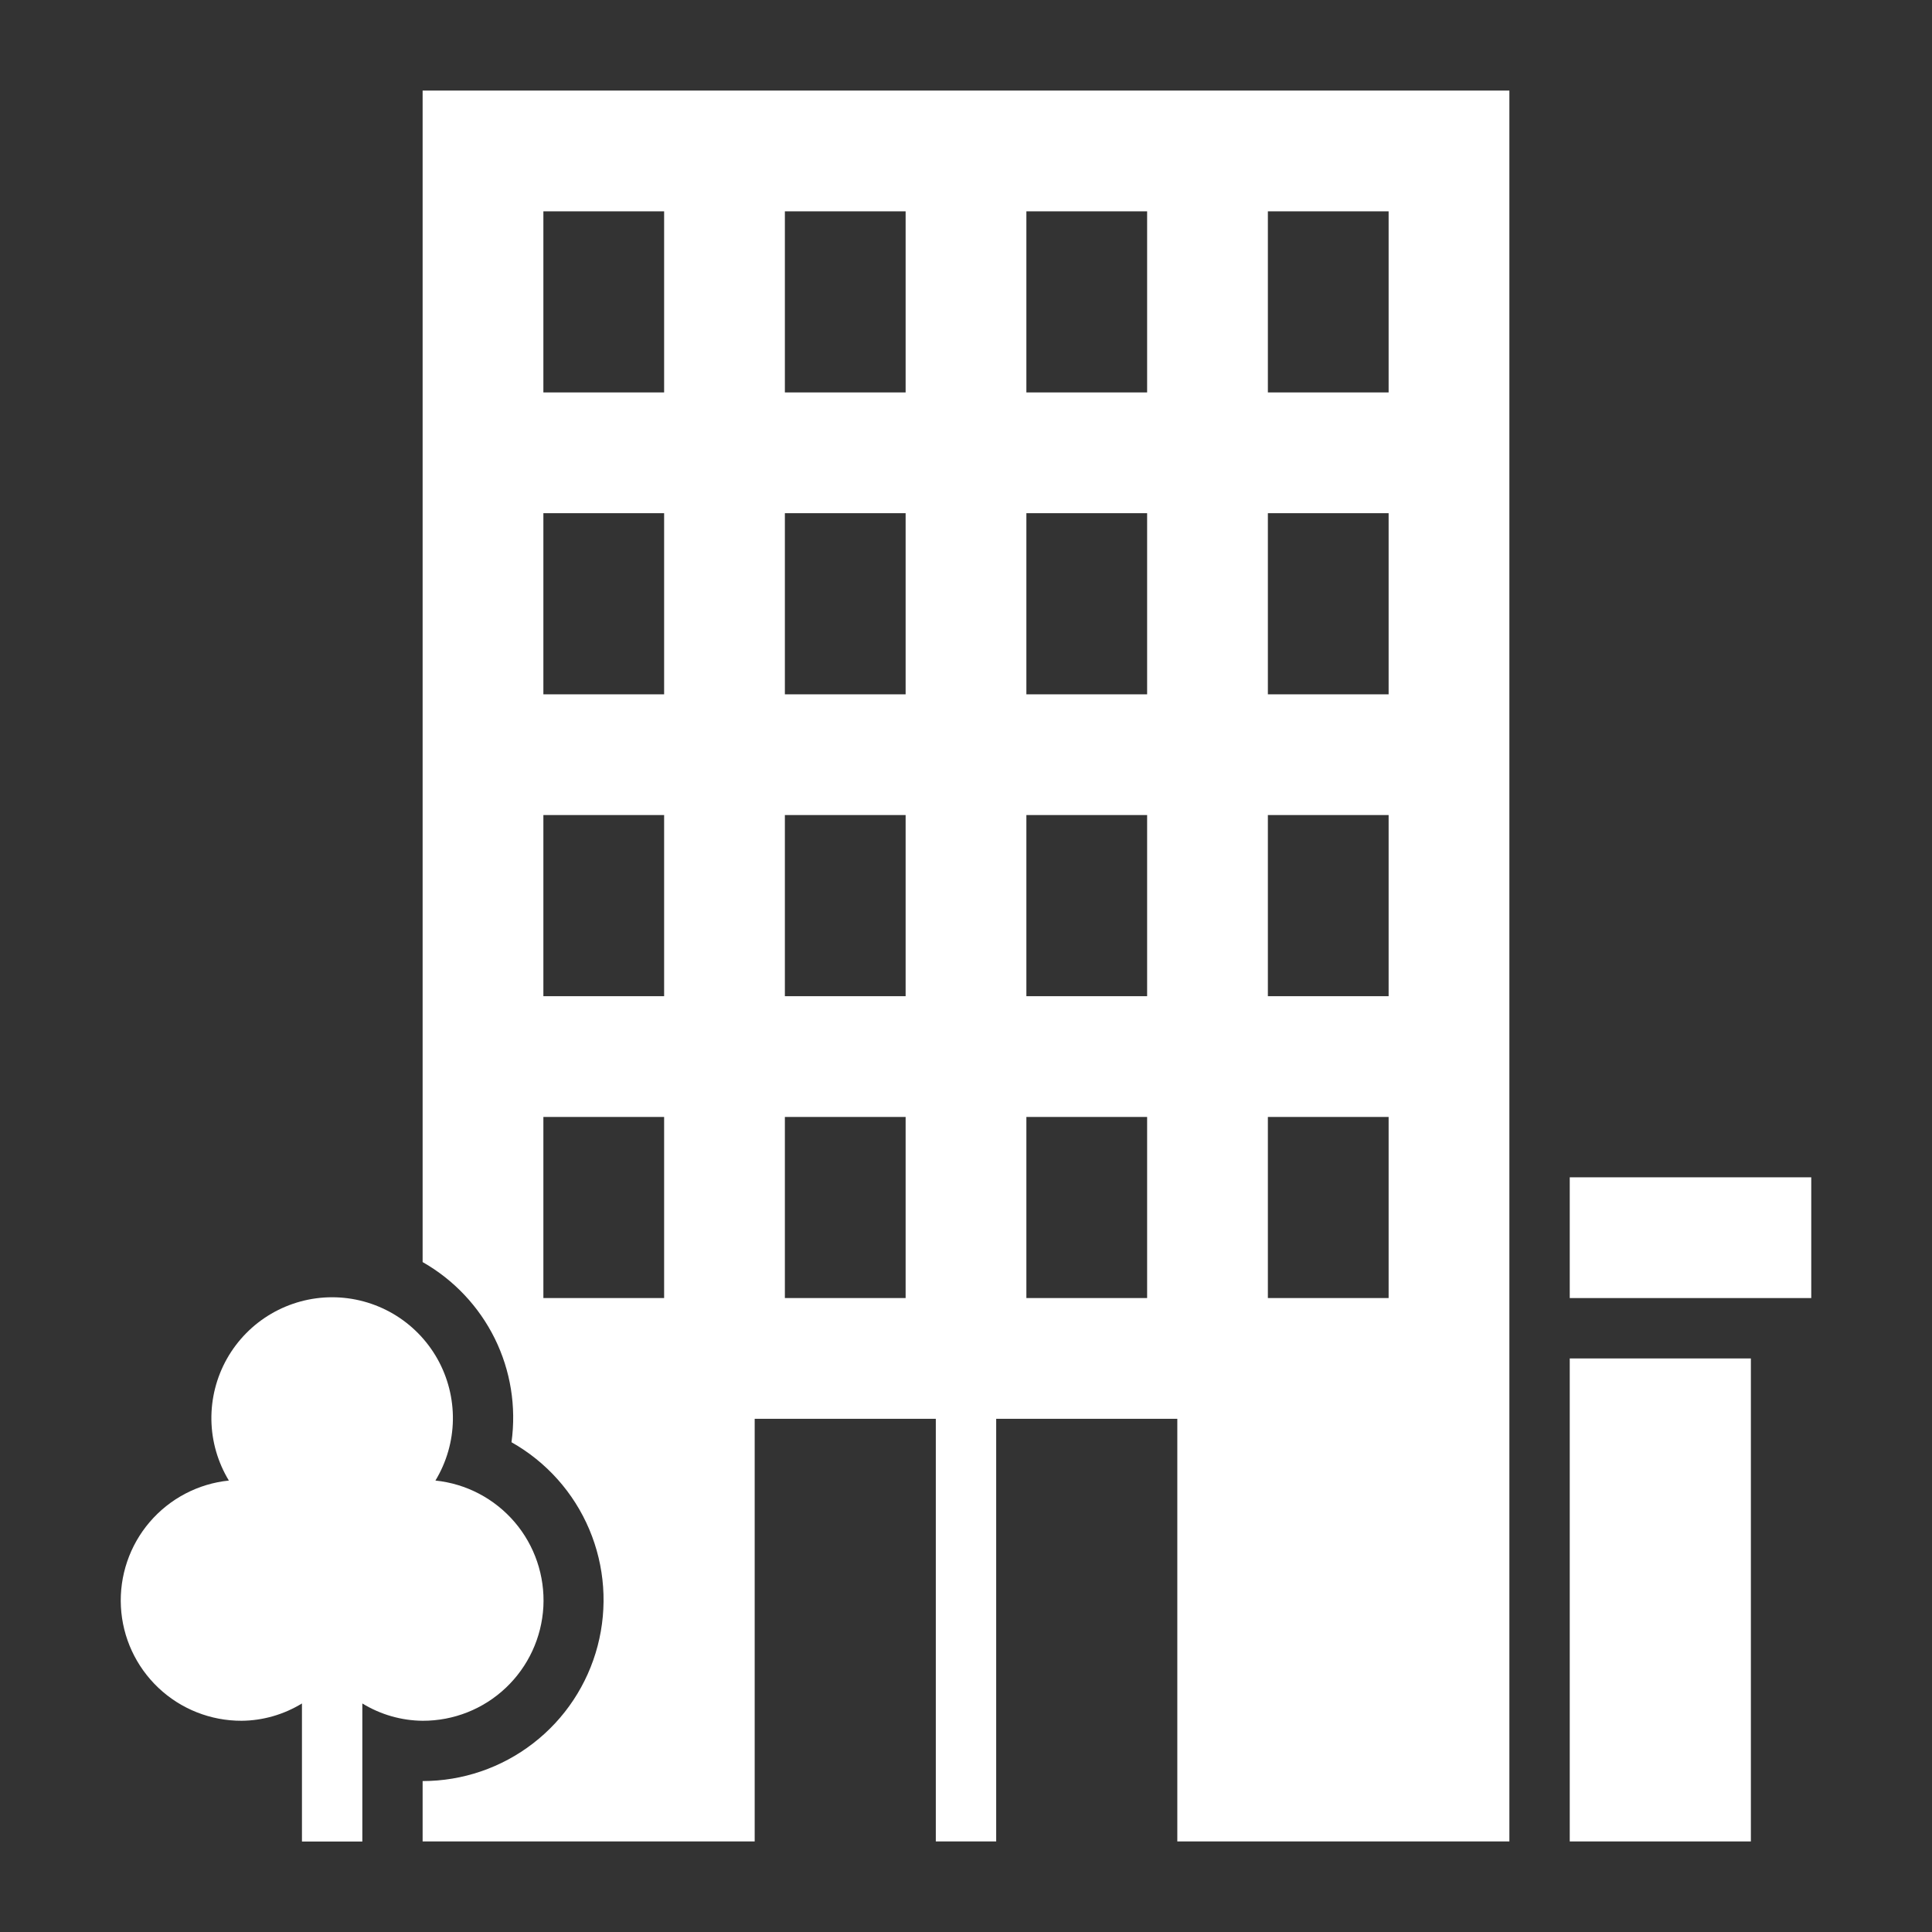 <svg width="24" height="24" viewBox="0 0 24 24" fill="none" xmlns="http://www.w3.org/2000/svg">
<rect x="0" y="0" width="24" height="24" fill="#333333" stroke="none"/>
<path d="M5.251 21.376C5.635 21.377 6.004 21.231 6.283 20.967C6.562 20.703 6.729 20.343 6.75 19.959C6.77 19.576 6.642 19.199 6.393 18.908C6.143 18.616 5.791 18.431 5.409 18.392C5.547 18.164 5.622 17.904 5.626 17.639C5.63 17.373 5.563 17.11 5.433 16.879C5.302 16.647 5.112 16.454 4.883 16.32C4.653 16.186 4.392 16.115 4.126 16.115C3.86 16.115 3.599 16.186 3.369 16.32C3.14 16.454 2.95 16.647 2.819 16.879C2.689 17.11 2.622 17.373 2.626 17.639C2.63 17.904 2.705 18.164 2.843 18.392C2.461 18.431 2.109 18.616 1.859 18.908C1.61 19.199 1.482 19.576 1.502 19.959C1.522 20.343 1.689 20.703 1.968 20.967C2.247 21.231 2.617 21.377 3.001 21.376C3.266 21.374 3.525 21.299 3.751 21.161V22.876H4.501V21.161C4.727 21.299 4.986 21.374 5.251 21.376Z" fill="white"/>
<path d="M19.5 16.875H21.75V22.875H19.5V16.875Z" fill="white"/>
<path d="M19.5 14.625H22.5V16.125H19.5V14.625Z" fill="white"/>
<path d="M5.25 15.678C5.637 15.898 5.949 16.229 6.146 16.627C6.343 17.026 6.415 17.475 6.354 17.916C6.787 18.16 7.127 18.541 7.32 18.998C7.514 19.456 7.55 19.965 7.424 20.446C7.298 20.927 7.017 21.352 6.623 21.656C6.23 21.96 5.747 22.125 5.25 22.125V22.875H9.375V17.625H11.625V22.875H12.375V17.625H14.625V22.875H18.75V1.125H5.25V15.678ZM15.75 2.625H17.25V4.875H15.75V2.625ZM15.75 6.375H17.25V8.625H15.75V6.375ZM15.75 10.125H17.25V12.375H15.75V10.125ZM15.75 13.875H17.25V16.125H15.75V13.875ZM12.75 2.625H14.25V4.875H12.75V2.625ZM12.75 6.375H14.25V8.625H12.75V6.375ZM12.75 10.125H14.25V12.375H12.75V10.125ZM12.75 13.875H14.25V16.125H12.75V13.875ZM9.75 2.625H11.25V4.875H9.75V2.625ZM9.75 6.375H11.25V8.625H9.75V6.375ZM9.75 10.125H11.25V12.375H9.75V10.125ZM9.75 13.875H11.25V16.125H9.75V13.875ZM6.75 2.625H8.25V4.875H6.75V2.625ZM6.75 6.375H8.25V8.625H6.75V6.375ZM6.75 10.125H8.25V12.375H6.75V10.125ZM6.75 13.875H8.25V16.125H6.75V13.875Z" fill="white"/>
</svg>
